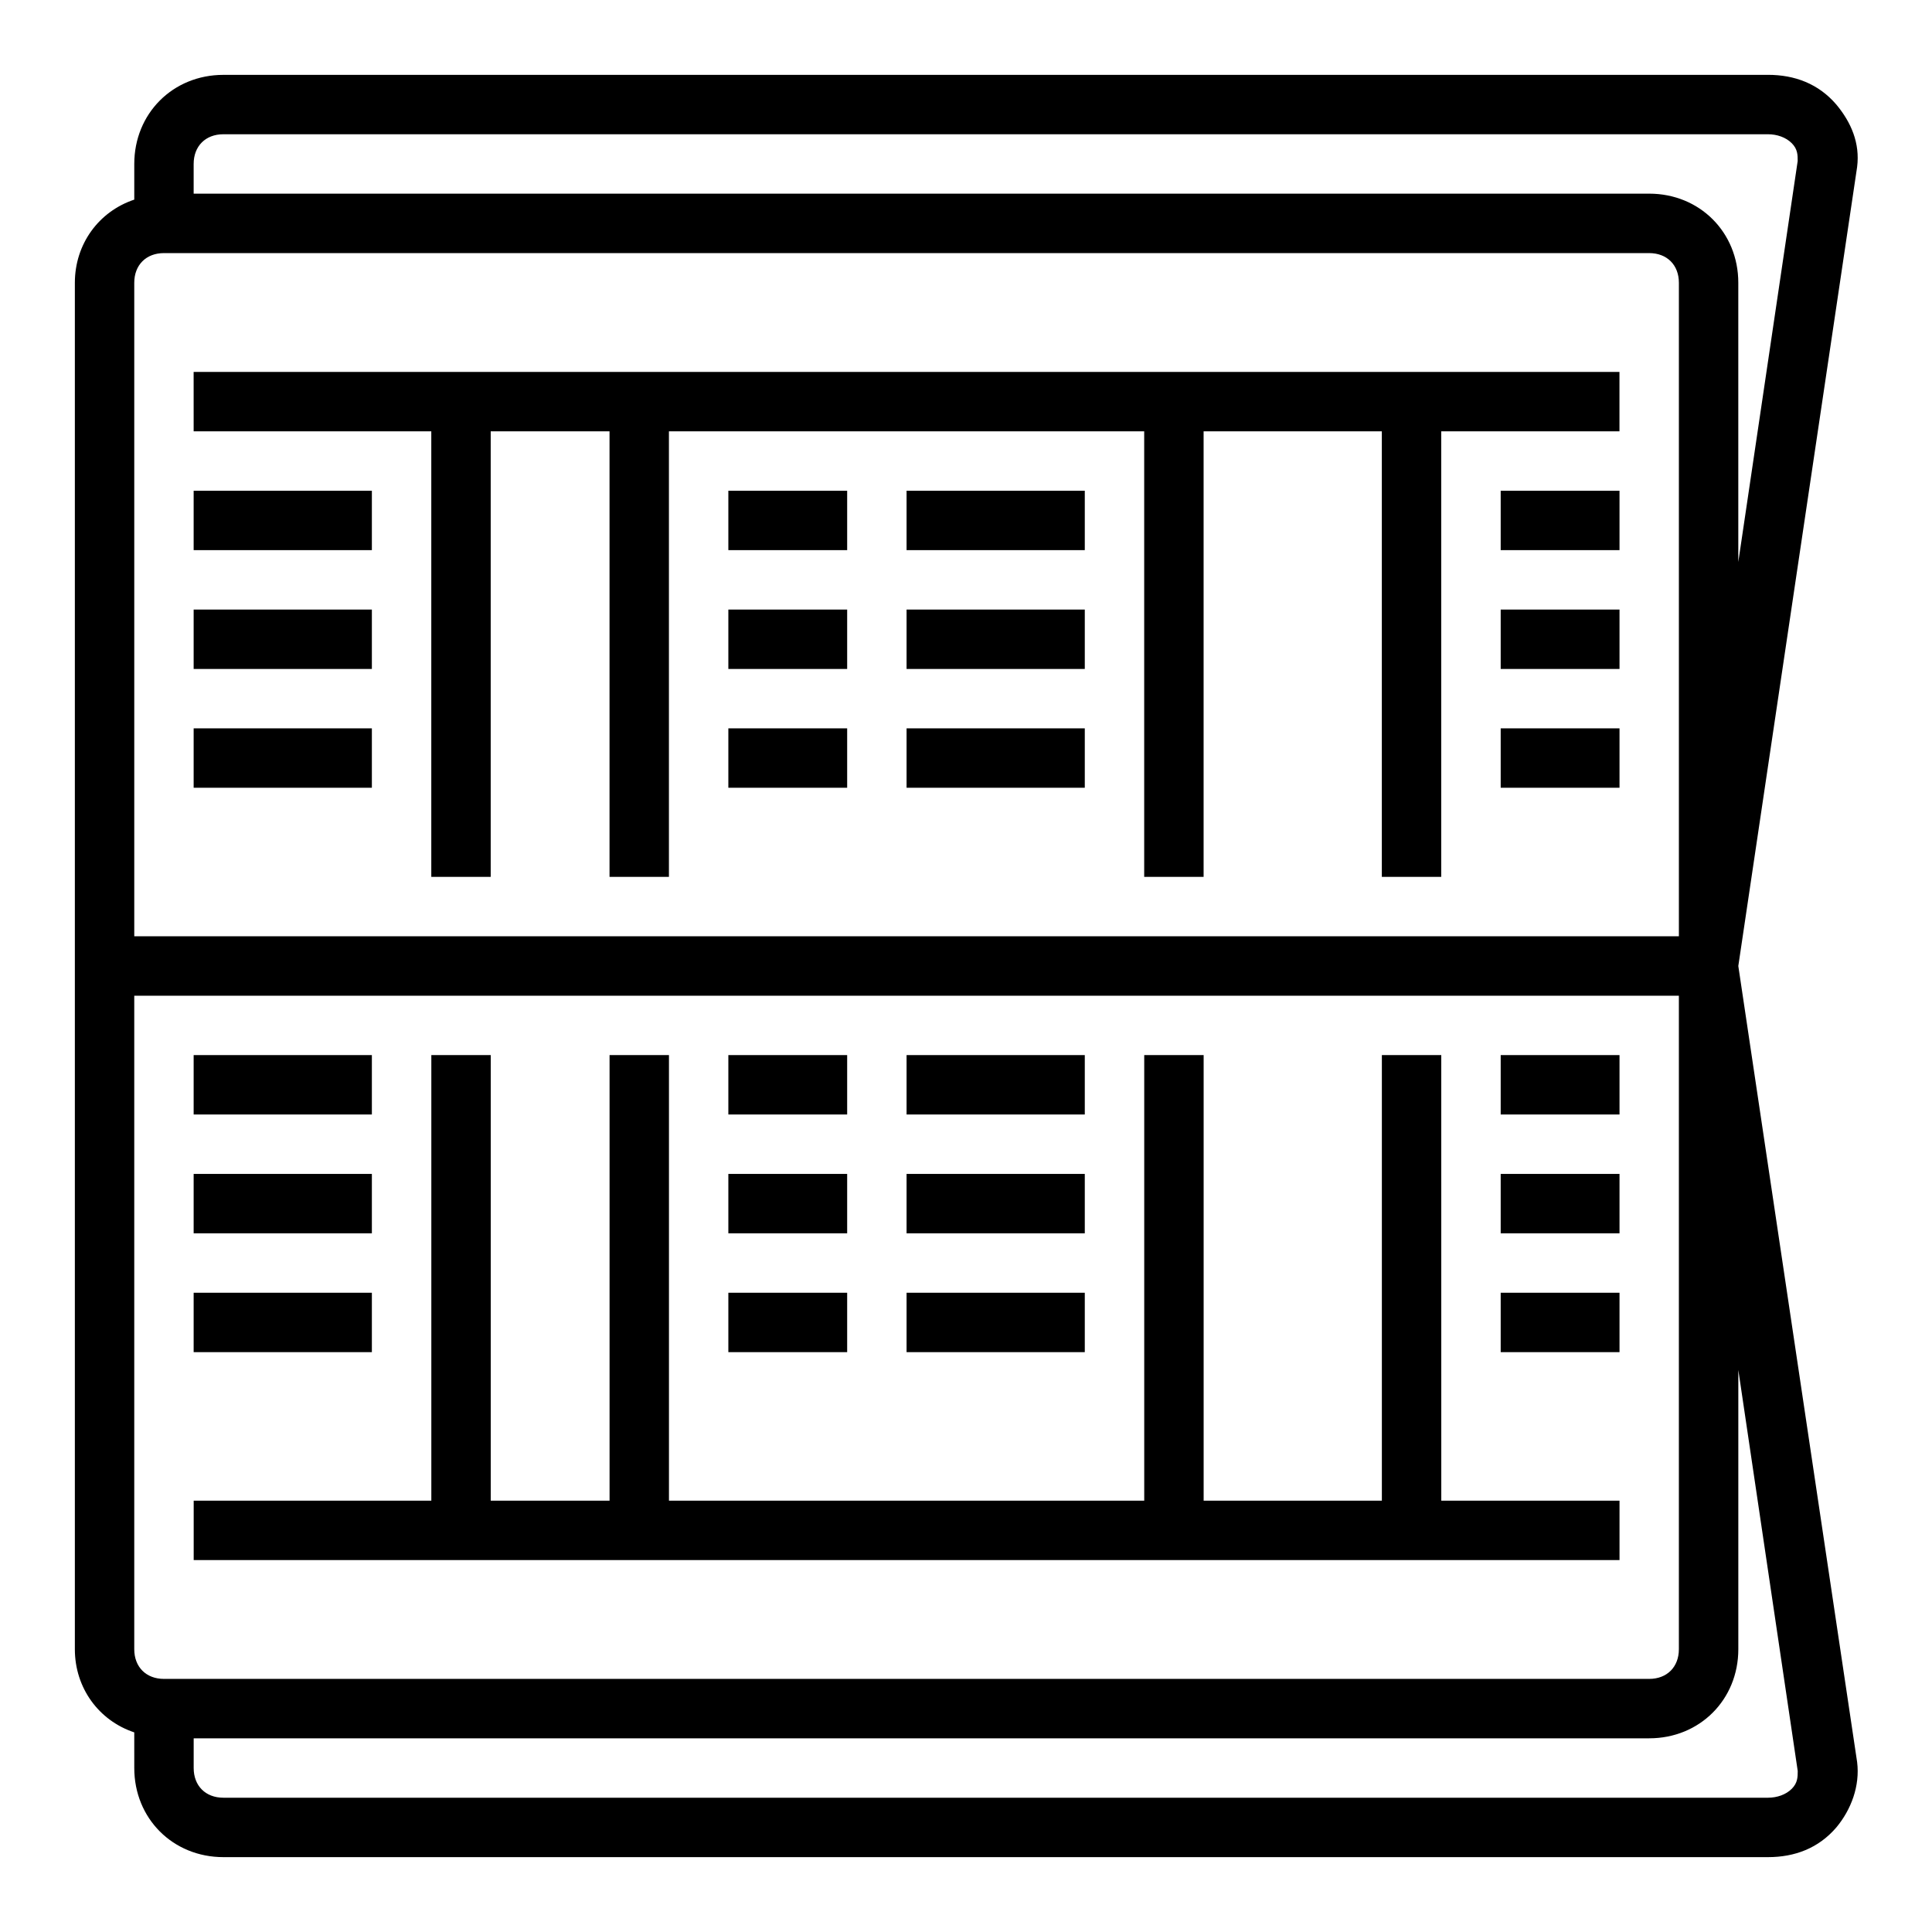 <?xml version="1.0" encoding="UTF-8"?>
<!-- Uploaded to: ICON Repo, www.svgrepo.com, Generator: ICON Repo Mixer Tools -->
<svg fill="#000000" width="800px" height="800px" version="1.1" viewBox="144 144 512 512" xmlns="http://www.w3.org/2000/svg">
 <g>
  <path d="m612.54 163.84h-409.34c-13.383 0-23.617 10.234-23.617 23.617v9.445c-9.445 3.152-15.746 11.809-15.746 22.043v362.11c0 10.234 6.297 18.895 15.742 22.043l0.004 9.445c0 13.383 10.234 23.617 23.617 23.617h409.34c7.086 0 13.383-2.363 18.105-7.871 3.938-4.723 6.297-11.02 5.512-17.32l-31.488-210.97 31.488-211.76c0.789-6.297-1.574-11.809-5.512-16.531-4.723-5.512-11.02-7.875-18.105-7.875zm-432.96 55.105c0-4.723 3.148-7.871 7.871-7.871h393.6c4.723 0 7.871 3.148 7.871 7.871v173.18h-409.34zm401.47 369.98h-393.6c-4.723 0-7.871-3.148-7.871-7.871v-173.18h409.34v173.18c0 4.723-3.148 7.871-7.871 7.871zm37.785 29.129c-1.574 1.574-3.934 2.359-6.297 2.359h-409.34c-4.723 0-7.871-3.148-7.871-7.871v-7.871h385.73c13.383 0 23.617-10.234 23.617-23.617v-73.996l15.742 106.27c-0.004 1.574-0.004 3.148-1.578 4.723zm-14.168-325.12v-73.996c0-13.383-10.234-23.617-23.617-23.617h-385.73v-7.871c0-4.723 3.148-7.871 7.871-7.871h409.34c2.363 0 4.723 0.789 6.297 2.363 1.578 1.574 1.578 3.148 1.578 4.723z"/>
  <path d="m195.32 258.3h62.977v118.08h15.746v-118.08h31.488v118.08h15.742v-118.08h125.95v118.08h15.746v-118.08h47.23v118.08h15.742v-118.08h47.234v-15.742h-377.86z"/>
  <path d="m337.02 274.05h31.488v15.742h-31.488z"/>
  <path d="m384.25 274.05h47.23v15.742h-47.23z"/>
  <path d="m337.02 305.54h31.488v15.742h-31.488z"/>
  <path d="m384.25 305.54h47.23v15.742h-47.23z"/>
  <path d="m337.02 337.02h31.488v15.742h-31.488z"/>
  <path d="m384.25 337.02h47.23v15.742h-47.23z"/>
  <path d="m337.02 423.61h31.488v15.742h-31.488z"/>
  <path d="m384.25 423.61h47.23v15.742h-47.23z"/>
  <path d="m337.02 455.1h31.488v15.742h-31.488z"/>
  <path d="m384.25 455.1h47.23v15.742h-47.23z"/>
  <path d="m337.02 486.59h31.488v15.742h-31.488z"/>
  <path d="m384.25 486.59h47.23v15.742h-47.23z"/>
  <path d="m195.32 274.05h47.23v15.742h-47.23z"/>
  <path d="m195.32 305.54h47.23v15.742h-47.23z"/>
  <path d="m195.32 337.02h47.23v15.742h-47.23z"/>
  <path d="m541.7 274.05h31.488v15.742h-31.488z"/>
  <path d="m541.7 305.54h31.488v15.742h-31.488z"/>
  <path d="m541.7 337.02h31.488v15.742h-31.488z"/>
  <path d="m541.7 423.61h31.488v15.742h-31.488z"/>
  <path d="m541.7 455.1h31.488v15.742h-31.488z"/>
  <path d="m541.7 486.59h31.488v15.742h-31.488z"/>
  <path d="m525.95 423.61h-15.742v118.08h-47.23v-118.08h-15.746v118.08h-125.95v-118.08h-15.742v118.08h-31.488v-118.08h-15.746v118.08h-62.977v15.742h377.86v-15.742h-47.234z"/>
  <path d="m195.32 423.61h47.23v15.742h-47.23z"/>
  <path d="m195.32 455.1h47.23v15.742h-47.23z"/>
  <path d="m195.32 486.59h47.23v15.742h-47.23z"/>
 </g>
</svg>